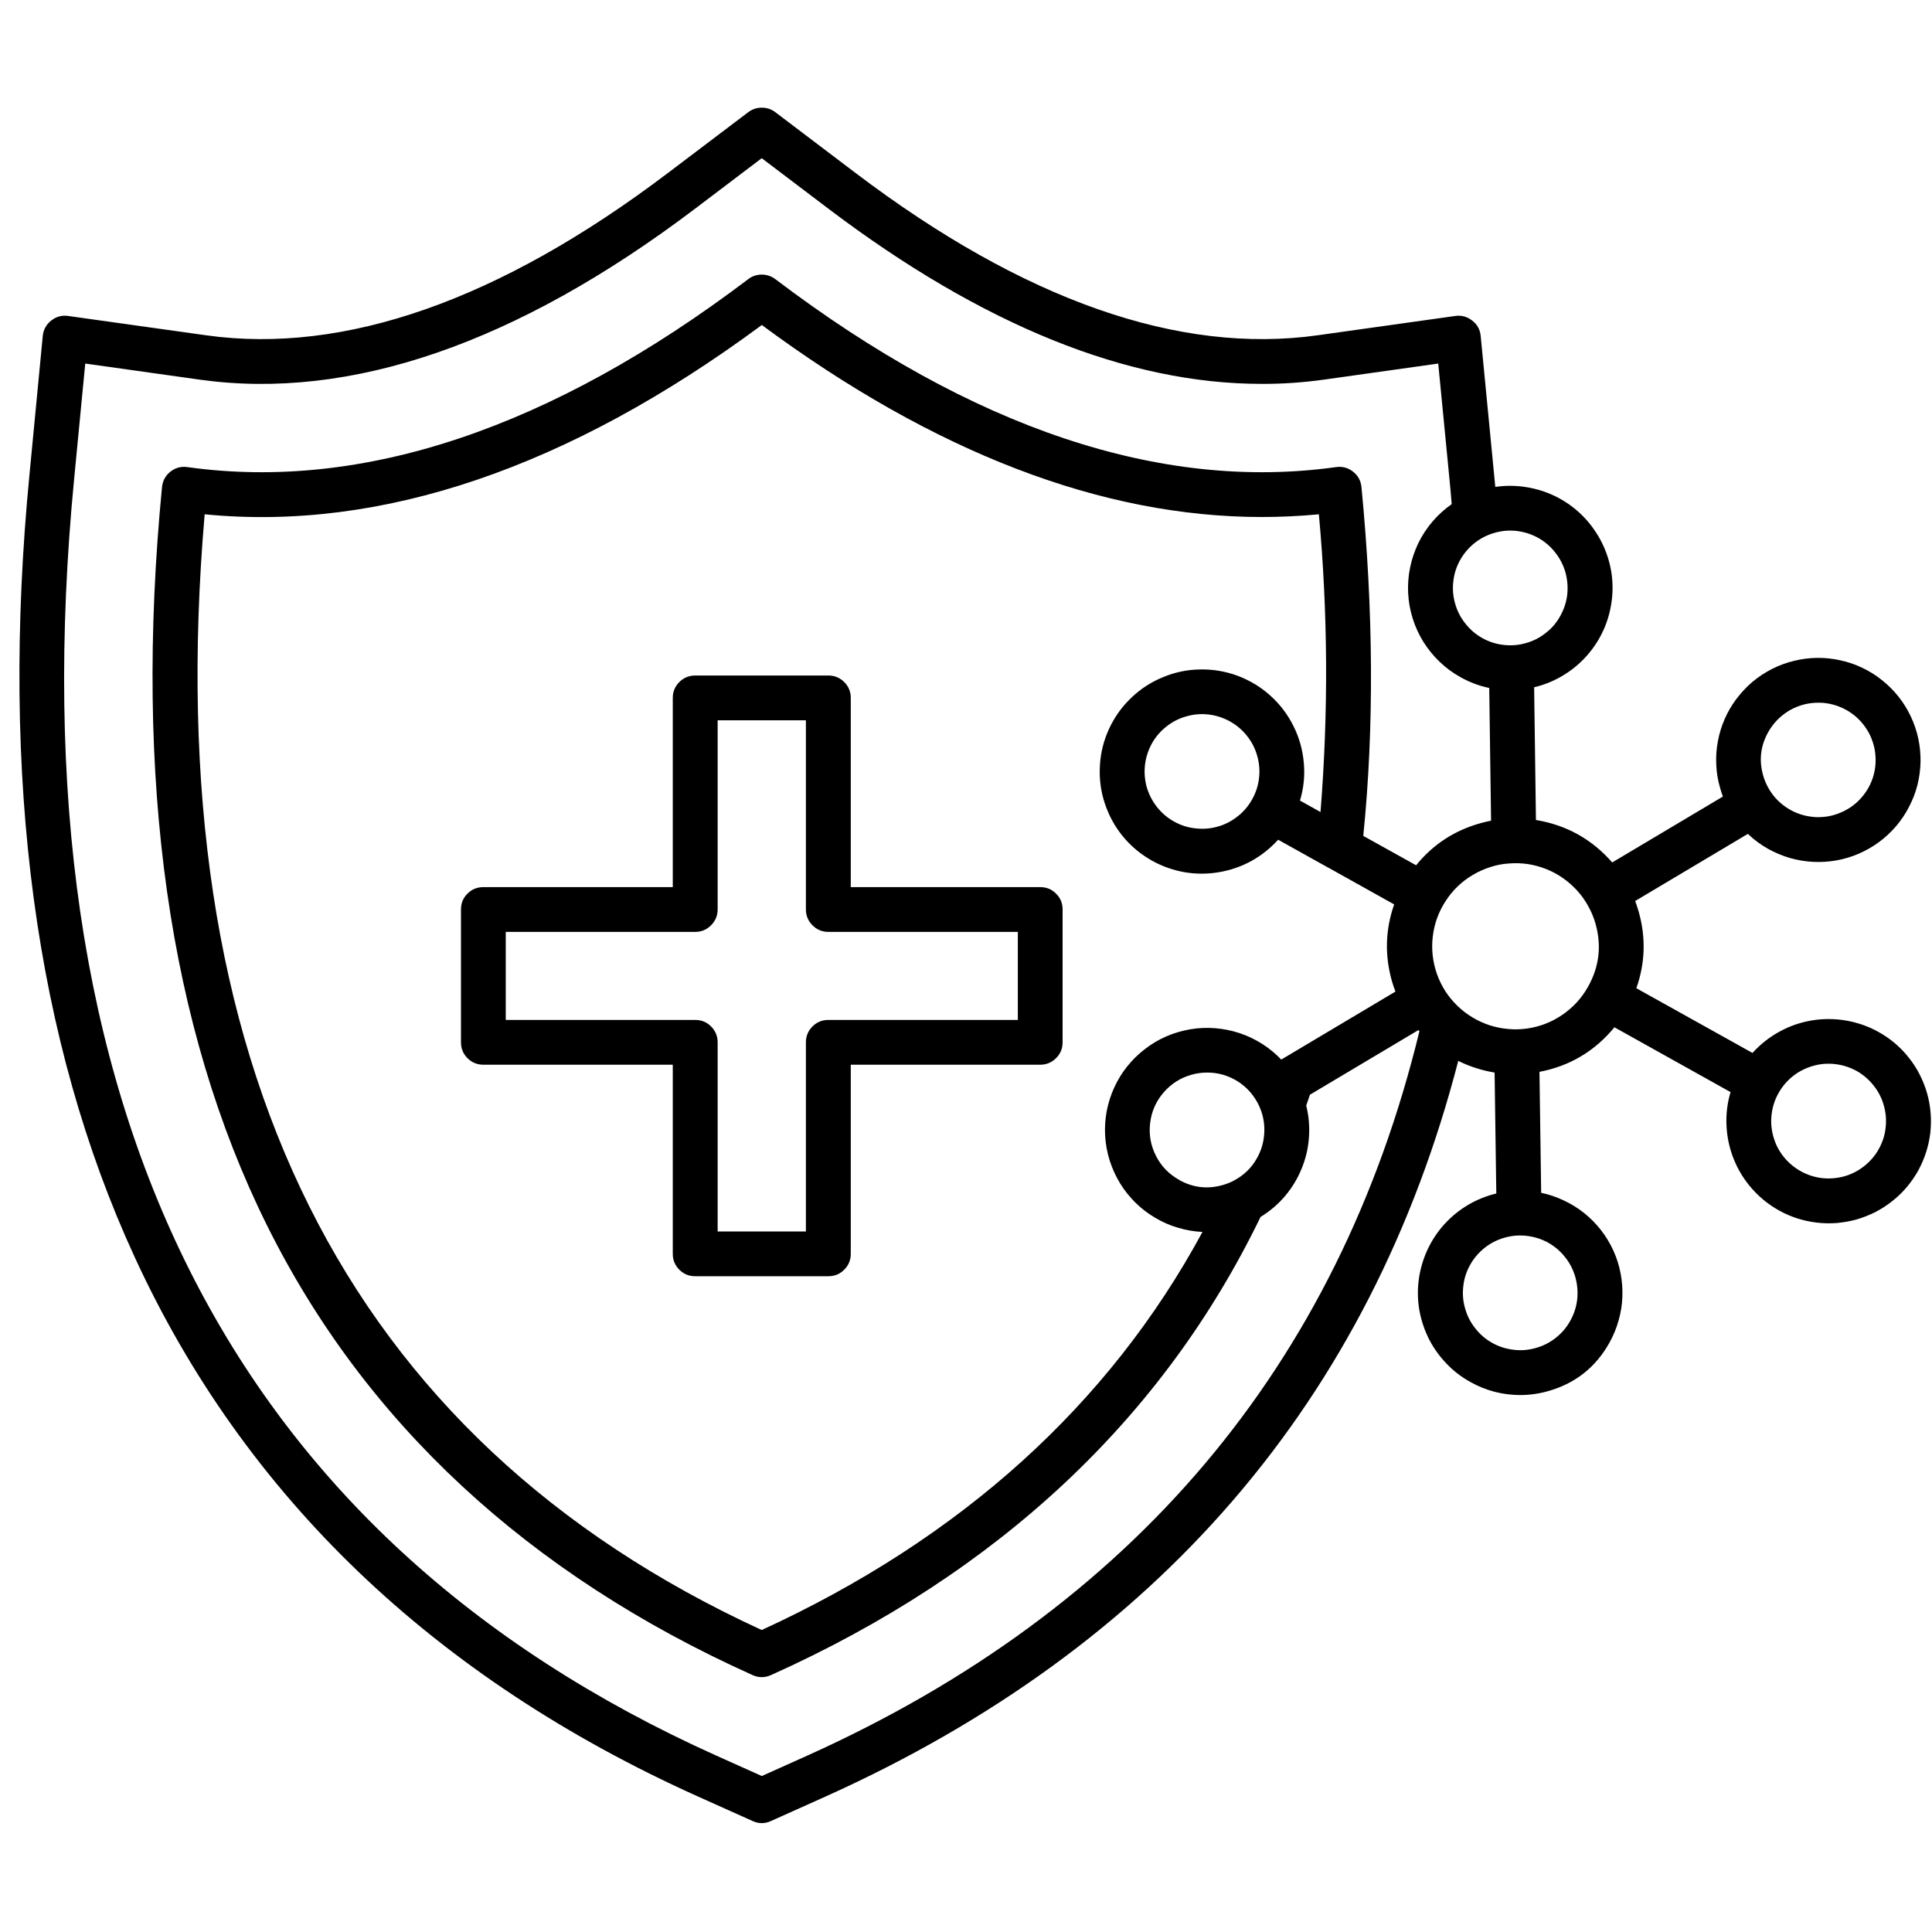 <svg xmlns="http://www.w3.org/2000/svg" xmlns:xlink="http://www.w3.org/1999/xlink" width="100" zoomAndPan="magnify" viewBox="0 0 75 75" height="100" preserveAspectRatio="xMidYMid meet"><defs><clipPath id="ad2d69dcec"><path d="M 0 4.078 L 75 4.078 L 75 70.828 L 0 70.828 Z M 0 4.078 "></path></clipPath></defs><g id="739d688ad5"><g clip-rule="nonzero" clip-path="url(#ad2d69dcec)"><path style=" stroke:none;fill-rule:nonzero;fill:#000000;fill-opacity:1;" d="M 40.383 34.438 L 33.027 34.438 L 33.027 27.09 C 33.027 26.852 32.941 26.645 32.773 26.477 C 32.602 26.309 32.398 26.223 32.156 26.223 L 26.988 26.223 C 26.746 26.223 26.543 26.309 26.371 26.477 C 26.203 26.645 26.117 26.852 26.117 27.09 L 26.117 34.438 L 18.762 34.438 C 18.523 34.438 18.316 34.52 18.148 34.691 C 17.977 34.859 17.895 35.066 17.895 35.305 L 17.895 40.461 C 17.895 40.703 17.977 40.906 18.148 41.078 C 18.316 41.246 18.523 41.332 18.762 41.332 L 26.117 41.332 L 26.117 48.676 C 26.117 48.914 26.203 49.121 26.371 49.289 C 26.543 49.461 26.746 49.543 26.988 49.543 L 32.156 49.543 C 32.398 49.543 32.602 49.461 32.773 49.289 C 32.941 49.121 33.027 48.914 33.027 48.676 L 33.027 41.332 L 40.383 41.332 C 40.621 41.332 40.828 41.246 40.996 41.078 C 41.168 40.906 41.25 40.703 41.25 40.461 L 41.25 35.305 C 41.25 35.066 41.168 34.859 40.996 34.691 C 40.828 34.52 40.621 34.438 40.383 34.438 Z M 39.512 39.594 L 32.156 39.594 C 31.914 39.594 31.711 39.676 31.539 39.848 C 31.371 40.016 31.285 40.223 31.285 40.461 L 31.285 47.805 L 27.859 47.805 L 27.859 40.461 C 27.859 40.223 27.773 40.016 27.605 39.848 C 27.434 39.676 27.23 39.594 26.988 39.594 L 19.633 39.594 L 19.633 36.176 L 26.988 36.176 C 27.23 36.176 27.434 36.09 27.605 35.918 C 27.773 35.75 27.859 35.543 27.859 35.305 L 27.859 27.961 L 31.285 27.961 L 31.285 35.305 C 31.285 35.543 31.371 35.75 31.539 35.918 C 31.711 36.09 31.914 36.176 32.156 36.176 L 39.512 36.176 Z M 72.922 40.059 C 72.527 39.84 72.109 39.695 71.664 39.617 C 71.223 39.543 70.777 39.539 70.332 39.613 C 69.891 39.688 69.469 39.832 69.074 40.051 C 68.68 40.266 68.332 40.543 68.031 40.875 L 63.523 38.363 C 63.867 37.383 63.898 36.391 63.613 35.391 C 63.574 35.25 63.527 35.113 63.477 34.977 L 67.852 32.371 C 68.094 32.602 68.359 32.797 68.652 32.961 C 68.918 33.105 69.195 33.223 69.488 33.309 C 69.781 33.391 70.078 33.441 70.383 33.457 C 70.688 33.473 70.988 33.453 71.285 33.402 C 71.586 33.348 71.875 33.262 72.156 33.141 C 72.434 33.02 72.695 32.871 72.941 32.691 C 73.188 32.508 73.406 32.305 73.605 32.074 C 73.801 31.84 73.973 31.59 74.109 31.32 C 74.25 31.051 74.359 30.77 74.434 30.477 C 74.508 30.18 74.547 29.883 74.555 29.578 C 74.559 29.273 74.531 28.973 74.469 28.676 C 74.406 28.379 74.309 28.094 74.18 27.82 C 74.051 27.543 73.891 27.285 73.703 27.047 C 73.516 26.809 73.301 26.598 73.062 26.406 C 72.828 26.215 72.57 26.055 72.297 25.926 C 72.023 25.793 71.734 25.695 71.438 25.633 C 71.141 25.566 70.84 25.535 70.535 25.539 C 70.234 25.543 69.934 25.582 69.637 25.656 C 69.344 25.727 69.059 25.832 68.789 25.969 C 68.516 26.109 68.266 26.273 68.031 26.469 C 67.801 26.664 67.594 26.887 67.41 27.129 C 67.227 27.371 67.074 27.633 66.953 27.91 C 66.832 28.188 66.742 28.477 66.688 28.773 C 66.633 29.074 66.609 29.375 66.625 29.68 C 66.637 29.98 66.684 30.281 66.77 30.57 C 66.801 30.691 66.84 30.809 66.883 30.922 L 62.586 33.48 C 61.797 32.578 60.809 32.027 59.625 31.832 L 59.555 26.68 C 59.605 26.668 59.656 26.656 59.707 26.641 C 60.195 26.504 60.637 26.281 61.039 25.977 C 61.438 25.672 61.77 25.301 62.031 24.871 C 62.289 24.441 62.461 23.977 62.543 23.477 C 62.629 22.98 62.617 22.488 62.512 21.996 C 62.402 21.5 62.211 21.047 61.93 20.629 C 61.652 20.207 61.305 19.855 60.891 19.566 C 60.477 19.281 60.023 19.078 59.531 18.965 C 59.039 18.852 58.547 18.828 58.047 18.902 C 58.031 18.742 58.016 18.578 58 18.414 L 57.48 13.043 C 57.457 12.797 57.348 12.598 57.152 12.445 C 56.957 12.293 56.734 12.23 56.492 12.266 L 51.148 13.016 C 45.766 13.77 39.734 11.652 33.223 6.723 L 30.098 4.355 C 29.945 4.238 29.77 4.18 29.574 4.18 C 29.379 4.18 29.203 4.238 29.047 4.355 L 25.918 6.723 C 19.406 11.652 13.375 13.77 8 13.016 L 2.648 12.266 C 2.402 12.23 2.184 12.289 1.988 12.445 C 1.793 12.598 1.684 12.797 1.66 13.043 L 1.145 18.414 C 0 30.203 1.371 40.426 5.223 48.789 C 9.496 58.086 16.855 65.133 27.09 69.738 L 29.215 70.691 C 29.453 70.801 29.691 70.801 29.93 70.691 L 32.055 69.738 C 44.949 63.934 53.203 54.332 56.609 41.184 C 57.059 41.406 57.527 41.555 58.02 41.637 L 58.086 46.332 C 58.035 46.344 57.984 46.355 57.934 46.371 C 57.555 46.48 57.199 46.637 56.871 46.848 C 56.539 47.062 56.246 47.316 55.992 47.613 C 55.738 47.914 55.531 48.242 55.375 48.602 C 55.219 48.961 55.117 49.336 55.07 49.727 C 55.023 50.113 55.035 50.504 55.105 50.891 C 55.176 51.273 55.301 51.641 55.477 51.992 C 55.656 52.34 55.883 52.656 56.156 52.938 C 56.426 53.223 56.734 53.457 57.078 53.648 C 57.676 53.984 58.32 54.152 59.008 54.156 C 59.375 54.156 59.738 54.105 60.094 54.004 C 61.152 53.707 61.945 53.078 62.48 52.121 C 62.629 51.852 62.75 51.562 62.832 51.266 C 62.918 50.965 62.969 50.66 62.98 50.352 C 62.992 50.039 62.969 49.73 62.91 49.426 C 62.852 49.121 62.758 48.828 62.629 48.543 C 62.5 48.262 62.34 47.996 62.148 47.75 C 61.957 47.504 61.738 47.285 61.496 47.09 C 61.254 46.895 60.988 46.734 60.707 46.602 C 60.426 46.469 60.133 46.367 59.828 46.305 L 59.762 41.609 C 60.941 41.383 61.91 40.805 62.672 39.879 L 67.18 42.395 C 67.051 42.824 67 43.266 67.023 43.715 C 67.047 44.164 67.141 44.598 67.312 45.016 C 67.48 45.43 67.715 45.809 68.012 46.145 C 68.312 46.484 68.656 46.762 69.051 46.984 C 69.277 47.113 69.516 47.215 69.766 47.297 C 70.012 47.375 70.266 47.43 70.523 47.461 C 70.785 47.492 71.043 47.496 71.305 47.477 C 71.562 47.453 71.82 47.41 72.07 47.34 C 72.32 47.266 72.562 47.172 72.797 47.055 C 73.027 46.934 73.246 46.797 73.449 46.633 C 73.656 46.473 73.844 46.293 74.012 46.094 C 74.18 45.895 74.328 45.684 74.457 45.457 C 74.582 45.227 74.688 44.988 74.766 44.742 C 74.848 44.496 74.902 44.242 74.934 43.984 C 74.961 43.723 74.969 43.465 74.945 43.203 C 74.926 42.945 74.879 42.691 74.809 42.441 C 74.738 42.188 74.641 41.949 74.523 41.715 C 74.406 41.484 74.266 41.266 74.102 41.062 C 73.941 40.855 73.762 40.672 73.562 40.5 C 73.363 40.332 73.148 40.184 72.922 40.059 Z M 68.645 28.414 C 68.73 28.266 68.828 28.129 68.945 28 C 69.059 27.875 69.188 27.766 69.328 27.668 C 69.469 27.57 69.617 27.492 69.777 27.43 C 69.938 27.367 70.102 27.324 70.27 27.301 C 70.438 27.277 70.605 27.273 70.777 27.285 C 70.949 27.301 71.113 27.336 71.277 27.387 C 71.438 27.441 71.594 27.512 71.738 27.598 C 71.883 27.688 72.02 27.789 72.141 27.91 C 72.262 28.027 72.371 28.16 72.461 28.305 C 72.555 28.445 72.629 28.598 72.684 28.762 C 72.742 28.922 72.781 29.086 72.797 29.254 C 72.816 29.426 72.816 29.594 72.797 29.762 C 72.777 29.934 72.738 30.098 72.68 30.258 C 72.621 30.418 72.547 30.57 72.453 30.711 C 72.359 30.855 72.25 30.984 72.129 31.102 C 72.004 31.223 71.871 31.324 71.723 31.41 C 71.574 31.496 71.422 31.566 71.258 31.617 C 71.094 31.672 70.93 31.703 70.758 31.715 C 70.59 31.73 70.418 31.723 70.25 31.695 C 70.082 31.672 69.918 31.625 69.758 31.562 C 69.602 31.5 69.453 31.418 69.312 31.32 C 69.172 31.223 69.047 31.113 68.93 30.984 C 68.816 30.859 68.719 30.719 68.637 30.57 C 68.555 30.422 68.492 30.266 68.445 30.102 C 68.277 29.512 68.344 28.949 68.645 28.414 Z M 59.711 20.879 C 59.969 21.023 60.191 21.215 60.371 21.445 C 60.555 21.676 60.688 21.934 60.77 22.219 C 60.848 22.504 60.871 22.789 60.84 23.086 C 60.805 23.379 60.715 23.652 60.57 23.91 C 60.43 24.168 60.242 24.391 60.008 24.57 C 59.777 24.754 59.52 24.887 59.234 24.965 C 58.953 25.047 58.664 25.07 58.371 25.035 C 58.078 25.004 57.801 24.914 57.543 24.77 C 57.285 24.625 57.066 24.438 56.883 24.203 C 56.699 23.973 56.566 23.715 56.488 23.43 C 56.406 23.148 56.383 22.859 56.418 22.566 C 56.449 22.273 56.539 21.996 56.684 21.738 C 56.828 21.48 57.016 21.262 57.246 21.078 C 57.477 20.895 57.734 20.766 58.02 20.684 C 58.305 20.602 58.594 20.578 58.887 20.613 C 59.18 20.648 59.453 20.738 59.711 20.879 Z M 31.34 68.152 L 29.574 68.945 L 27.805 68.152 C 8.902 59.648 0.516 42.973 2.879 18.582 L 3.309 14.113 L 7.754 14.738 C 13.609 15.559 20.074 13.328 26.973 8.109 L 29.57 6.141 L 32.168 8.109 C 38.137 12.625 43.781 14.906 48.988 14.902 C 49.793 14.906 50.594 14.848 51.391 14.738 L 55.832 14.113 L 56.266 18.578 C 56.301 18.918 56.328 19.246 56.355 19.57 C 56.082 19.762 55.832 19.988 55.613 20.242 C 55.395 20.496 55.211 20.777 55.062 21.078 C 54.918 21.379 54.809 21.695 54.742 22.023 C 54.672 22.352 54.648 22.688 54.664 23.02 C 54.68 23.355 54.738 23.684 54.84 24.008 C 54.941 24.328 55.078 24.629 55.254 24.914 C 55.434 25.199 55.645 25.461 55.887 25.691 C 56.129 25.926 56.398 26.121 56.691 26.285 C 57.043 26.484 57.418 26.625 57.812 26.707 L 57.883 31.859 C 57.742 31.887 57.605 31.918 57.469 31.957 C 56.461 32.238 55.629 32.781 54.973 33.59 L 52.922 32.449 C 53.344 28.285 53.32 23.734 52.852 18.91 C 52.828 18.664 52.719 18.461 52.523 18.309 C 52.332 18.156 52.109 18.098 51.863 18.133 C 45.066 19.082 37.742 16.629 30.098 10.836 C 29.941 10.719 29.766 10.66 29.57 10.66 C 29.375 10.66 29.199 10.719 29.047 10.836 C 21.398 16.629 14.074 19.082 7.277 18.133 C 7.031 18.098 6.812 18.156 6.617 18.309 C 6.422 18.461 6.316 18.664 6.289 18.91 C 5.191 30.254 6.555 39.883 10.348 47.535 C 14.16 55.227 20.508 61.113 29.215 65.027 C 29.453 65.133 29.691 65.133 29.93 65.027 C 38.742 61.066 45.137 55.082 48.934 47.242 C 49.293 47.023 49.609 46.754 49.883 46.434 C 50.152 46.113 50.371 45.758 50.527 45.371 C 50.688 44.98 50.785 44.578 50.812 44.16 C 50.844 43.738 50.809 43.324 50.707 42.918 C 50.758 42.777 50.805 42.637 50.852 42.496 L 55.062 39.988 C 55.074 40.004 55.086 40.016 55.102 40.031 C 51.945 53.012 43.957 62.473 31.34 68.152 Z M 48.801 44.949 C 48.59 45.332 48.285 45.629 47.895 45.832 C 47.883 45.836 47.871 45.844 47.859 45.852 C 47.734 45.914 47.602 45.965 47.465 46.004 C 46.871 46.172 46.309 46.105 45.773 45.805 L 45.773 45.801 C 45.379 45.582 45.078 45.273 44.875 44.871 C 44.672 44.473 44.594 44.047 44.648 43.602 C 44.699 43.156 44.871 42.762 45.164 42.418 C 45.457 42.078 45.816 41.844 46.25 41.723 C 46.449 41.664 46.656 41.637 46.863 41.637 C 47.25 41.637 47.609 41.73 47.945 41.918 C 48.203 42.062 48.422 42.25 48.605 42.484 C 48.785 42.715 48.918 42.973 49 43.258 C 49.078 43.539 49.102 43.828 49.066 44.121 C 49.035 44.414 48.945 44.691 48.801 44.949 Z M 49.738 41.133 C 49.516 40.898 49.266 40.695 48.992 40.52 C 48.719 40.348 48.426 40.207 48.117 40.105 C 47.812 40.004 47.496 39.941 47.172 39.914 C 46.848 39.891 46.527 39.902 46.207 39.957 C 45.887 40.012 45.578 40.102 45.281 40.23 C 44.984 40.359 44.707 40.523 44.449 40.723 C 44.191 40.918 43.961 41.145 43.758 41.398 C 43.555 41.652 43.387 41.926 43.254 42.219 C 43.117 42.516 43.023 42.82 42.961 43.141 C 42.902 43.457 42.883 43.781 42.902 44.102 C 42.922 44.426 42.98 44.742 43.078 45.051 C 43.176 45.359 43.309 45.652 43.477 45.93 C 43.645 46.207 43.848 46.457 44.078 46.688 C 44.309 46.914 44.562 47.109 44.844 47.273 C 45.121 47.441 45.418 47.57 45.73 47.66 C 46.039 47.754 46.355 47.809 46.68 47.824 C 43.055 54.527 37.309 59.723 29.57 63.277 C 13.387 55.84 6.113 41.27 7.945 19.965 C 14.797 20.637 22.062 18.172 29.574 12.617 C 36.273 17.574 42.785 20.07 48.977 20.07 C 49.723 20.07 50.465 20.035 51.199 19.965 C 51.551 23.812 51.57 27.668 51.262 31.523 L 50.465 31.078 C 50.609 30.598 50.66 30.109 50.613 29.609 C 50.57 29.113 50.438 28.637 50.215 28.191 C 49.992 27.742 49.695 27.348 49.324 27.012 C 48.953 26.676 48.535 26.422 48.066 26.242 C 47.598 26.066 47.109 25.98 46.609 25.988 C 46.109 25.992 45.625 26.09 45.164 26.281 C 44.699 26.469 44.285 26.734 43.922 27.082 C 43.559 27.426 43.273 27.824 43.059 28.281 C 42.848 28.734 42.727 29.211 42.699 29.711 C 42.668 30.207 42.727 30.695 42.883 31.172 C 43.039 31.648 43.273 32.082 43.59 32.469 C 43.91 32.855 44.285 33.168 44.727 33.414 C 45.121 33.633 45.539 33.781 45.984 33.859 C 46.426 33.934 46.871 33.934 47.316 33.859 C 47.758 33.785 48.18 33.641 48.574 33.426 C 48.969 33.207 49.316 32.93 49.617 32.598 L 51.566 33.684 L 51.582 33.691 L 54.121 35.109 C 53.777 36.094 53.75 37.086 54.035 38.09 C 54.074 38.227 54.121 38.363 54.172 38.492 Z M 48.605 31.035 C 48.461 31.293 48.273 31.516 48.039 31.695 C 47.809 31.879 47.551 32.012 47.266 32.09 C 46.98 32.172 46.691 32.191 46.398 32.156 C 46.105 32.125 45.832 32.035 45.574 31.891 C 45.316 31.746 45.094 31.559 44.914 31.328 C 44.73 31.094 44.598 30.836 44.516 30.555 C 44.438 30.27 44.414 29.98 44.449 29.688 C 44.484 29.395 44.574 29.121 44.715 28.863 C 44.859 28.605 45.047 28.387 45.281 28.203 C 45.512 28.02 45.77 27.887 46.055 27.809 C 46.34 27.727 46.629 27.703 46.922 27.738 C 47.215 27.773 47.488 27.863 47.746 28.004 C 48.004 28.148 48.227 28.336 48.41 28.57 C 48.594 28.801 48.727 29.059 48.805 29.344 C 48.887 29.629 48.91 29.918 48.875 30.211 C 48.84 30.504 48.75 30.781 48.605 31.035 Z M 60.102 48.242 C 60.359 48.387 60.578 48.574 60.762 48.809 C 60.945 49.039 61.074 49.297 61.156 49.582 C 61.234 49.867 61.258 50.152 61.227 50.445 C 61.191 50.742 61.102 51.016 60.957 51.273 C 60.816 51.531 60.629 51.75 60.395 51.934 C 60.164 52.117 59.906 52.25 59.621 52.328 C 59.34 52.41 59.051 52.434 58.758 52.398 C 58.465 52.363 58.188 52.277 57.93 52.133 C 57.672 51.988 57.453 51.801 57.27 51.566 C 57.086 51.336 56.953 51.078 56.875 50.793 C 56.793 50.512 56.77 50.223 56.805 49.93 C 56.836 49.637 56.926 49.359 57.07 49.102 C 57.215 48.844 57.402 48.625 57.633 48.441 C 57.863 48.258 58.125 48.125 58.406 48.047 C 58.691 47.965 58.98 47.941 59.273 47.977 C 59.566 48.012 59.844 48.098 60.102 48.242 Z M 61.645 38.309 C 61.523 38.527 61.379 38.727 61.215 38.906 C 61.047 39.09 60.859 39.25 60.656 39.391 C 60.453 39.531 60.234 39.648 60.004 39.738 C 59.773 39.828 59.535 39.891 59.289 39.926 C 59.043 39.961 58.797 39.969 58.551 39.945 C 58.305 39.926 58.062 39.875 57.828 39.801 C 57.594 39.723 57.367 39.621 57.156 39.492 C 56.945 39.367 56.75 39.215 56.574 39.043 C 56.395 38.871 56.238 38.68 56.105 38.473 C 55.973 38.262 55.863 38.043 55.781 37.809 C 55.699 37.574 55.645 37.336 55.617 37.09 C 55.59 36.844 55.59 36.598 55.621 36.352 C 55.648 36.105 55.707 35.867 55.789 35.637 C 55.875 35.402 55.984 35.184 56.121 34.977 C 56.254 34.77 56.41 34.578 56.59 34.406 C 56.77 34.234 56.965 34.086 57.18 33.961 C 57.391 33.836 57.617 33.734 57.852 33.66 C 58.086 33.582 58.328 33.535 58.578 33.52 C 58.824 33.5 59.07 33.508 59.312 33.543 C 59.559 33.582 59.797 33.648 60.027 33.738 C 60.258 33.832 60.473 33.945 60.676 34.09 C 60.879 34.23 61.062 34.395 61.23 34.578 C 61.395 34.762 61.539 34.961 61.656 35.18 C 61.777 35.395 61.871 35.621 61.938 35.859 C 62.18 36.719 62.082 37.535 61.645 38.309 Z M 72.934 44.605 C 72.793 44.863 72.602 45.082 72.371 45.266 C 72.141 45.449 71.883 45.582 71.598 45.664 C 71.312 45.742 71.023 45.766 70.73 45.734 C 70.438 45.699 70.16 45.609 69.902 45.465 C 69.645 45.32 69.422 45.133 69.238 44.902 C 69.055 44.672 68.922 44.414 68.844 44.129 C 68.762 43.844 68.738 43.555 68.773 43.262 C 68.809 42.969 68.895 42.695 69.039 42.438 C 69.184 42.18 69.371 41.957 69.605 41.773 C 69.836 41.59 70.094 41.461 70.379 41.379 C 70.664 41.297 70.953 41.273 71.246 41.309 C 71.539 41.344 71.816 41.434 72.074 41.574 C 72.332 41.719 72.551 41.91 72.734 42.141 C 72.918 42.371 73.051 42.629 73.129 42.914 C 73.211 43.199 73.234 43.484 73.199 43.781 C 73.168 44.074 73.078 44.348 72.934 44.605 Z M 72.934 44.605 "></path></g></g></svg>